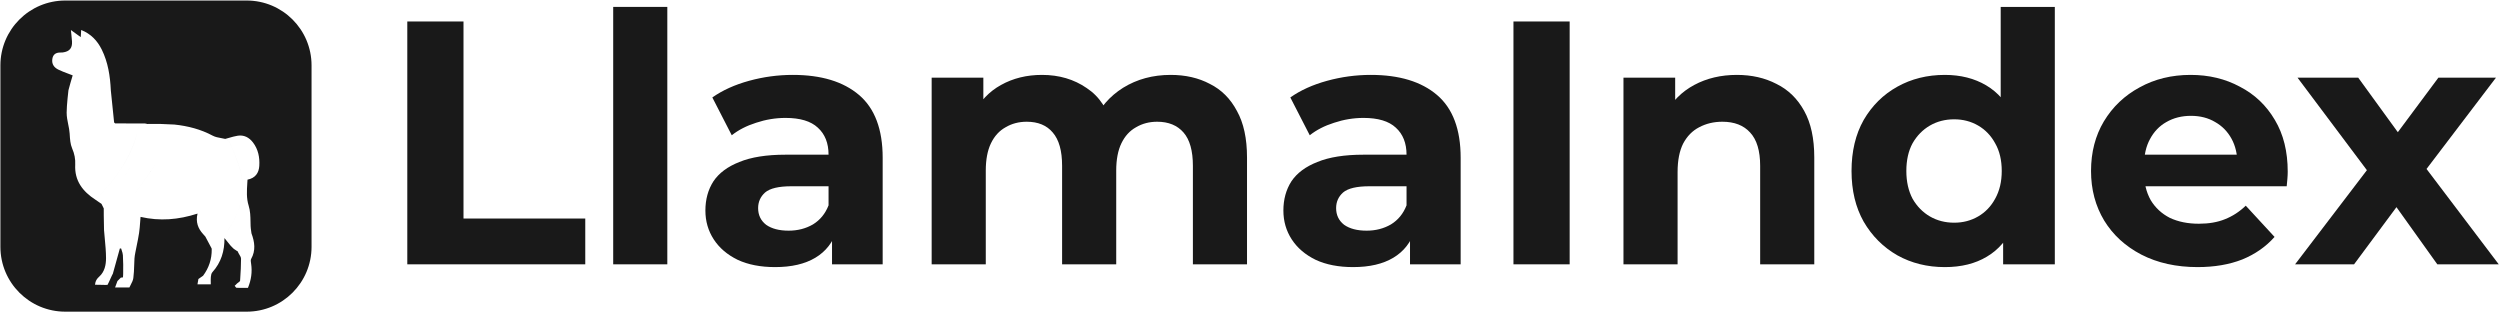 <svg width="1175" height="147" viewBox="0 0 1175 147" fill="none" xmlns="http://www.w3.org/2000/svg">
<path fill-rule="evenodd" clip-rule="evenodd" d="M30.674 0.246H115.947C132.782 0.246 146.429 13.893 146.429 30.728V116.001C146.429 132.836 132.782 146.484 115.947 146.484H30.674C13.839 146.484 0.191 132.836 0.191 116.001V30.728C0.191 13.893 13.839 0.246 30.674 0.246ZM95.479 110.039C95.819 110.417 96.159 110.795 96.499 111.174L96.497 111.175C96.928 111.986 97.358 112.797 97.789 113.608C98.222 114.423 98.655 115.239 99.088 116.054C99.14 116.153 99.192 116.252 99.245 116.351C99.317 116.488 99.389 116.624 99.461 116.761C99.459 116.894 99.474 117.024 99.506 117.153C99.507 117.153 99.507 117.153 99.508 117.153C99.576 121.77 98.18 125.909 95.441 129.61H95.44L93.246 131.134C93.164 131.604 93.082 132.074 92.999 132.551C92.938 132.905 92.876 133.264 92.812 133.63H99.073C99.073 133.243 99.065 132.869 99.058 132.503C99.04 131.672 99.024 130.886 99.103 130.11C99.178 129.368 99.337 128.475 99.803 127.959C103.937 123.375 105.573 117.943 105.493 111.889L108.32 115.39H108.32L108.828 115.922C108.945 116.039 109.062 116.157 109.179 116.274C109.24 116.335 109.301 116.396 109.361 116.457C109.45 116.541 109.538 116.626 109.626 116.711C109.714 116.796 109.802 116.881 109.891 116.966C110.375 117.288 110.858 117.61 111.342 117.933L111.84 118.264C111.84 118.264 111.84 118.264 111.84 118.264C111.865 118.407 111.898 118.548 111.94 118.687V118.688C112.088 118.993 112.276 119.297 112.464 119.602C112.873 120.266 113.282 120.93 113.286 121.597C113.306 124.695 113.106 127.798 112.906 130.895C112.883 131.246 112.861 131.596 112.838 131.946C112.825 132.155 112.57 132.348 112.314 132.541C112.195 132.63 112.076 132.72 111.981 132.811C111.782 132.96 111.582 133.11 111.382 133.259C111.21 133.442 111.037 133.626 110.865 133.809C110.771 133.892 110.677 133.974 110.582 134.057C110.488 134.139 110.394 134.222 110.3 134.305C110.393 134.41 110.485 134.542 110.577 134.675C110.776 134.961 110.975 135.247 111.188 135.258C112.49 135.328 113.796 135.319 115.134 135.309C115.596 135.306 116.062 135.303 116.533 135.303C118.076 131.536 118.604 127.856 118.034 124.006C118.02 123.911 118.004 123.812 117.988 123.712C117.877 123.01 117.75 122.216 118.038 121.702C120.285 117.694 119.688 113.71 118.194 109.688C118.194 109.688 118.194 109.688 118.194 109.688C118.15 109.335 118.099 108.983 118.047 108.63C117.933 107.854 117.819 107.079 117.79 106.299C117.763 105.613 117.752 104.928 117.74 104.245C117.697 101.69 117.654 99.151 116.85 96.589C115.783 93.192 116.007 89.628 116.232 86.036C116.266 85.505 116.299 84.973 116.328 84.441C120.065 83.69 121.656 81.252 121.866 77.972C122.119 74.01 121.376 70.188 118.894 66.946C117.114 64.622 114.704 63.318 111.714 63.788C110.345 64.003 109.004 64.392 107.662 64.781C107.063 64.954 106.463 65.128 105.862 65.286C106.092 65.464 106.357 65.626 106.622 65.789C107.198 66.142 107.773 66.495 107.991 67.002C109.594 70.731 111.163 74.492 112.431 78.344C113.99 83.082 114.407 87.942 113.601 92.953C112.636 98.954 109.993 104.119 106.59 109.018C106.203 109.576 105.994 110.257 105.786 110.939C105.691 111.252 105.595 111.564 105.482 111.865C105.482 111.865 105.481 111.865 105.481 111.866C105.594 111.565 105.689 111.253 105.784 110.941C105.993 110.259 106.201 109.577 106.588 109.02C109.991 104.12 112.634 98.956 113.599 92.955C114.405 87.943 113.988 83.084 112.429 78.346C111.161 74.493 109.593 70.733 107.989 67.004C107.772 66.497 107.196 66.144 106.62 65.791C106.355 65.628 106.09 65.465 105.86 65.288C105.241 65.136 104.602 65.022 103.964 64.909C102.57 64.66 101.177 64.411 99.991 63.776C94.33 60.744 88.3 59.206 81.984 58.54C81.984 58.54 81.984 58.539 81.984 58.539C80.913 58.492 79.841 58.446 78.77 58.399C77.694 58.353 76.618 58.306 75.541 58.259H75.54L71.813 58.246C71.813 58.246 71.813 58.245 71.813 58.245H70.262L70.261 58.246C70.182 58.38 70.091 58.513 69.996 58.647C70.091 58.514 70.182 58.381 70.26 58.247L69.32 58.273C69.095 58.227 68.871 58.181 68.647 58.135C68.469 58.098 68.291 58.061 68.114 58.025C67.833 58.027 67.552 58.028 67.271 58.03C66.99 58.031 66.709 58.033 66.427 58.035C66.162 58.306 65.897 58.578 65.668 58.812C65.455 59.03 65.273 59.215 65.153 59.338C65.003 59.972 64.868 60.575 64.739 61.155C64.474 62.342 64.231 63.432 63.916 64.502C61.661 72.145 57.565 78.832 52.769 85.074C51.119 87.22 49.23 89.182 47.34 91.144C46.485 92.032 45.629 92.92 44.796 93.825C45.765 94.49 46.734 95.155 47.703 95.82V95.82C48.561 94.875 49.451 93.953 50.342 93.031C52.331 90.972 54.32 88.913 55.941 86.597C59.568 81.417 62.81 75.949 65.936 70.446C67.709 67.325 68.999 63.925 69.165 60.208C69.18 59.885 69.346 59.569 69.558 59.256C69.346 59.569 69.18 59.885 69.166 60.207C69 63.924 67.71 67.324 65.937 70.445C62.81 75.949 59.569 81.417 55.942 86.596C54.321 88.911 52.334 90.968 50.346 93.026C49.455 93.949 48.563 94.872 47.704 95.819C47.953 96.319 48.202 96.819 48.45 97.32C48.556 97.532 48.661 97.744 48.767 97.956C48.766 97.956 48.766 97.956 48.766 97.957C48.767 98.494 48.767 99.032 48.768 99.569C48.769 100.104 48.769 100.639 48.77 101.175L48.892 108.127C48.892 108.128 48.892 108.128 48.891 108.129C48.994 109.445 49.118 110.76 49.242 112.076C49.533 115.153 49.823 118.229 49.833 121.307C49.842 124.453 49.17 127.739 46.675 129.978C45.515 131.02 44.832 131.985 44.65 133.825C45.65 133.82 46.744 133.85 47.732 133.877C48.949 133.911 50.005 133.94 50.533 133.892C50.917 133.195 51.38 132.171 51.842 131.147C52.305 130.123 52.767 129.099 53.152 128.402L53.104 128.423L56.326 116.8L56.929 116.784C57.02 117.117 57.13 117.448 57.24 117.779C57.48 118.504 57.721 119.228 57.761 119.963C57.918 122.882 57.96 125.812 57.888 128.735C57.881 129.035 57.881 129.035 57.871 129.165C57.86 129.294 57.84 129.553 57.792 130.372L56.8 130.486C56.709 130.578 56.617 130.671 56.525 130.763C56.433 130.855 56.341 130.947 56.249 131.039L56.273 131.016C56.091 131.198 55.909 131.381 55.727 131.563C55.55 131.741 55.374 131.919 55.197 132.096C55.198 132.093 55.199 132.09 55.2 132.088L55.182 132.111C55.187 132.106 55.192 132.101 55.197 132.096C55.018 132.583 54.839 133.07 54.66 133.557C54.481 134.046 54.301 134.534 54.122 135.023L54.085 135.107H60.82C61.004 134.686 61.228 134.257 61.456 133.82C61.975 132.824 62.517 131.785 62.666 130.693C62.937 128.703 63.003 126.685 63.068 124.666C63.103 123.586 63.138 122.506 63.204 121.43C63.262 120.502 63.439 119.578 63.616 118.659C63.636 118.551 63.657 118.443 63.678 118.335C63.869 117.326 64.076 116.319 64.282 115.311C64.677 113.382 65.072 111.453 65.365 109.508C65.616 107.845 65.739 106.163 65.868 104.4C65.926 103.598 65.986 102.779 66.06 101.938C75.056 103.996 83.768 103.33 92.839 100.389C91.895 104.397 93.084 107.421 95.479 110.039ZM50.239 105.646C49.829 106.057 49.57 106.649 49.311 107.241C49.178 107.544 49.045 107.848 48.892 108.128L48.892 108.127C49.045 107.848 49.178 107.545 49.31 107.241C49.57 106.649 49.829 106.057 50.239 105.646ZM52.187 103.94C51.597 104.478 50.994 105.005 50.377 105.519C50.329 105.559 50.283 105.601 50.239 105.646C50.283 105.601 50.329 105.559 50.378 105.518C50.995 105.004 51.597 104.478 52.187 103.94ZM48.849 97.867C49.134 97.56 49.423 97.254 49.712 96.949C50.155 96.481 50.599 96.013 51.031 95.535C50.603 96.008 50.163 96.472 49.724 96.936C49.431 97.246 49.138 97.555 48.849 97.867ZM59.081 85.5C60.312 83.726 61.529 81.94 62.713 80.134C61.529 81.94 60.312 83.726 59.081 85.5ZM55.515 100.647C58.196 97.788 60.619 94.701 62.939 91.524C63.232 91.123 63.525 90.722 63.818 90.321C67.121 85.802 70.425 81.279 73.535 76.628C73.664 76.434 73.794 76.241 73.924 76.047C77.529 70.662 81.157 65.242 81.983 58.54C81.984 58.54 81.984 58.54 81.984 58.54C81.158 65.241 77.529 70.661 73.924 76.046C73.795 76.24 73.665 76.433 73.536 76.627C70.426 81.278 67.122 85.8 63.82 90.319C63.526 90.721 63.233 91.122 62.94 91.523C60.62 94.701 58.196 97.787 55.515 100.647ZM105.481 111.866C105.481 111.866 105.481 111.866 105.481 111.866C105.299 111.994 105.113 112.119 104.927 112.244C104.515 112.522 104.102 112.8 103.724 113.119C103.188 113.571 102.799 114.176 102.409 114.782C101.883 115.598 101.357 116.415 100.472 116.857C100.191 116.997 99.874 117.1 99.508 117.152C99.508 117.153 99.508 117.153 99.508 117.153C99.874 117.1 100.191 116.998 100.472 116.857C101.359 116.415 101.885 115.598 102.411 114.781C102.8 114.176 103.19 113.57 103.726 113.118C104.104 112.799 104.516 112.522 104.929 112.244C105.114 112.119 105.299 111.994 105.481 111.866ZM52.079 42.377C52.081 42.377 52.082 42.377 52.083 42.377C51.761 35.767 50.791 29.288 47.818 23.286L47.816 23.285C45.757 19.128 42.733 15.916 38.152 14.086C38.122 14.589 38.095 15.051 38.069 15.497C38.031 16.162 37.994 16.79 37.956 17.456C37.241 16.94 36.565 16.453 35.869 15.952C35.075 15.38 34.255 14.789 33.323 14.117C33.398 14.87 33.472 15.546 33.541 16.173C33.677 17.42 33.791 18.468 33.847 19.519C34.011 22.641 32.67 24.209 29.526 24.645C29.207 24.689 28.882 24.688 28.557 24.686C28.257 24.684 27.956 24.683 27.661 24.717C25.816 24.93 24.831 25.968 24.583 27.805C24.259 30.204 25.485 31.775 27.448 32.73C28.848 33.412 30.311 33.963 31.895 34.56C32.623 34.834 33.376 35.118 34.161 35.428C34.053 35.792 33.944 36.154 33.836 36.516C33.578 37.377 33.322 38.235 33.076 39.096C32.859 39.858 32.654 40.624 32.448 41.389C32.358 41.728 32.267 42.066 32.175 42.405C32.174 42.405 32.173 42.406 32.172 42.406C32.172 42.406 31.326 49.41 31.326 52.935C31.326 54.88 31.693 56.662 32.056 58.426C32.352 59.858 32.644 61.278 32.736 62.764C32.742 62.874 32.749 62.984 32.756 63.094C32.894 65.359 33.039 67.748 33.912 69.76C35.011 72.292 35.488 74.739 35.351 77.43C34.972 84.91 38.85 89.97 44.795 93.824C45.628 92.919 46.483 92.031 47.338 91.143C49.228 89.181 51.117 87.219 52.767 85.073C57.563 78.831 61.659 72.144 63.914 64.501C64.23 63.431 64.473 62.339 64.738 61.152C64.867 60.573 65.001 59.971 65.152 59.337C65.401 59.082 65.913 58.558 66.426 58.034L54.126 57.999C54.122 57.996 54.118 57.993 54.114 57.99C54.028 57.912 53.954 57.845 53.88 57.778C53.803 57.708 53.726 57.638 53.635 57.556L52.079 42.377ZM54.122 57.997C54.123 57.998 54.125 57.998 54.126 57.999H54.124C54.124 57.998 54.123 57.998 54.122 57.997ZM68.784 58.162C68.561 58.116 68.338 58.07 68.114 58.024C68.291 58.06 68.468 58.097 68.646 58.133C68.87 58.18 69.095 58.226 69.32 58.272C69.141 58.235 68.963 58.199 68.784 58.162Z" fill="#191919"/>
<path d="M1078.69 124.232L1117.99 72.707L1117.5 86.73L1079.84 36.509H1108.37L1132.17 69.283L1121.41 69.609L1146.04 36.509H1173.1L1135.27 86.241V72.544L1174.41 124.232H1145.54L1120.6 89.339L1131.2 90.806L1106.41 124.232H1078.69Z" fill="#191919"/>
<path d="M1032.84 125.534C1022.84 125.534 1014.04 123.578 1006.43 119.664C998.924 115.751 993.11 110.425 988.981 103.685C984.853 96.837 982.785 89.065 982.785 80.369C982.785 71.564 984.797 63.791 988.815 57.052C992.95 50.203 998.549 44.877 1005.61 41.072C1012.68 37.159 1020.67 35.202 1029.58 35.202C1038.17 35.202 1045.88 37.05 1052.73 40.746C1059.69 44.334 1065.18 49.551 1069.2 56.4C1073.23 63.139 1075.23 71.237 1075.23 80.695C1075.23 81.673 1075.18 82.814 1075.07 84.119C1074.96 85.314 1074.86 86.456 1074.75 87.543H1003.49V72.705H1061.38L1051.59 77.108C1051.59 72.542 1050.67 68.574 1048.82 65.204C1046.97 61.834 1044.42 59.226 1041.16 57.378C1037.9 55.421 1034.1 54.443 1029.74 54.443C1025.39 54.443 1021.54 55.421 1018.16 57.378C1014.9 59.226 1012.35 61.889 1010.5 65.368C1008.66 68.737 1007.73 72.759 1007.73 77.434V81.347C1007.73 86.13 1008.76 90.369 1010.83 94.065C1013 97.652 1015.99 100.424 1019.8 102.381C1023.71 104.229 1028.27 105.153 1033.49 105.153C1038.17 105.153 1042.25 104.446 1045.72 103.033C1049.31 101.62 1052.57 99.5 1055.51 96.674L1069.04 111.348C1065.02 115.914 1059.96 119.447 1053.88 121.947C1047.79 124.339 1040.78 125.534 1032.84 125.534Z" fill="#191919"/>
<path d="M914.077 125.537C905.814 125.537 898.369 123.689 891.742 119.993C885.109 116.188 879.836 110.916 875.923 104.176C872.12 97.437 870.219 89.501 870.219 80.37C870.219 71.131 872.12 63.141 875.923 56.402C879.836 49.662 885.109 44.444 891.742 40.749C898.369 37.053 905.814 35.205 914.077 35.205C921.467 35.205 927.934 36.835 933.478 40.096C939.022 43.358 943.317 48.303 946.362 54.934C949.408 61.565 950.928 70.044 950.928 80.37C950.928 90.589 949.457 99.068 946.522 105.807C943.587 112.438 939.348 117.384 933.804 120.645C928.371 123.906 921.793 125.537 914.077 125.537ZM918.477 104.666C922.612 104.666 926.359 103.687 929.731 101.731C933.103 99.774 935.761 97.002 937.717 93.415C939.785 89.719 940.818 85.371 940.818 80.37C940.818 75.262 939.785 70.913 937.717 67.327C935.761 63.739 933.103 60.968 929.731 59.011C926.359 57.054 922.612 56.076 918.477 56.076C914.237 56.076 910.435 57.054 907.063 59.011C903.697 60.968 900.978 63.739 898.91 67.327C896.96 70.913 895.981 75.262 895.981 80.37C895.981 85.371 896.96 89.719 898.91 93.415C900.978 97.002 903.697 99.774 907.063 101.731C910.435 103.687 914.237 104.666 918.477 104.666ZM941.471 124.232V106.296L941.957 80.207L940.326 54.282V3.246H965.763V124.232H941.471Z" fill="#191919"/>
<path d="M816.353 35.202C823.306 35.202 829.502 36.615 834.941 39.442C840.485 42.159 844.829 46.398 847.986 52.16C851.136 57.812 852.711 65.096 852.711 74.01V124.23H827.275V77.923C827.275 70.857 825.7 65.639 822.549 62.27C819.504 58.9 815.153 57.215 809.505 57.215C805.481 57.215 801.838 58.084 798.577 59.824C795.427 61.454 792.923 64.008 791.077 67.487C789.335 70.966 788.468 75.422 788.468 80.858V124.23H763.031V36.507H787.33V60.802L782.764 53.465C785.914 47.595 790.425 43.083 796.294 39.931C802.164 36.778 808.853 35.202 816.353 35.202Z" fill="#191919"/>
<path d="M711.324 124.233V10.095H737.739V124.233H711.324Z" fill="#191919"/>
<path d="M662.703 124.23V107.11L661.073 103.359V72.705C661.073 67.269 659.387 63.03 656.021 59.987C652.76 56.943 647.702 55.421 640.854 55.421C636.178 55.421 631.563 56.182 626.997 57.704C622.536 59.117 618.734 61.073 615.584 63.574L606.452 45.801C611.233 42.431 616.993 39.822 623.736 37.974C630.474 36.126 637.322 35.202 644.281 35.202C657.652 35.202 668.032 38.355 675.422 44.66C682.811 50.964 686.509 60.802 686.509 74.172V124.23H662.703ZM635.962 125.534C629.114 125.534 623.244 124.393 618.352 122.11C613.461 119.719 609.714 116.512 607.105 112.49C604.496 108.468 603.191 103.957 603.191 98.957C603.191 93.739 604.44 89.174 606.939 85.26C609.547 81.347 613.627 78.303 619.171 76.129C624.715 73.846 631.938 72.705 640.854 72.705H664.174V87.543H643.629C637.648 87.543 633.52 88.521 631.237 90.478C629.059 92.435 627.976 94.88 627.976 97.816C627.976 101.077 629.225 103.685 631.723 105.641C634.332 107.49 637.864 108.413 642.325 108.413C646.564 108.413 650.367 107.436 653.738 105.479C657.104 103.413 659.553 100.424 661.073 96.511L664.986 108.25C663.14 113.903 659.768 118.197 654.877 121.132C649.985 124.067 643.678 125.534 635.962 125.534Z" fill="#191919"/>
<path d="M550.225 35.202C557.178 35.202 563.325 36.615 568.647 39.442C574.086 42.159 578.326 46.398 581.365 52.16C584.522 57.812 586.097 65.096 586.097 74.01V124.23H560.66V77.923C560.66 70.857 559.19 65.639 556.255 62.27C553.32 58.9 549.191 57.215 543.863 57.215C540.171 57.215 536.854 58.084 533.919 59.824C530.984 61.454 528.702 63.954 527.071 67.324C525.441 70.694 524.622 74.988 524.622 80.206V124.23H499.186V77.923C499.186 70.857 497.721 65.639 494.786 62.27C491.956 58.9 487.883 57.215 482.554 57.215C478.862 57.215 475.546 58.084 472.61 59.824C469.675 61.454 467.392 63.954 465.761 67.324C464.131 70.694 463.315 74.988 463.315 80.206V124.23H437.879V36.507H462.174V60.476L457.609 53.465C460.652 47.486 464.946 42.974 470.49 39.931C476.143 36.778 482.554 35.202 489.728 35.202C497.777 35.202 504.785 37.267 510.766 41.398C516.851 45.42 520.875 51.616 522.832 59.987L513.861 57.541C516.796 50.693 521.472 45.257 527.883 41.235C534.406 37.213 541.851 35.202 550.225 35.202Z" fill="#191919"/>
<path d="M391.05 124.23V107.11L389.42 103.359V72.705C389.42 67.269 387.735 63.03 384.365 59.987C381.104 56.943 376.049 55.421 369.201 55.421C364.527 55.421 359.907 56.182 355.341 57.704C350.885 59.117 347.08 61.073 343.927 63.574L334.796 45.801C339.58 42.431 345.341 39.822 352.08 37.974C358.82 36.126 365.668 35.202 372.625 35.202C385.995 35.202 396.377 38.355 403.768 44.66C411.16 50.964 414.856 60.802 414.856 74.172V124.23H391.05ZM364.309 125.534C357.461 125.534 351.591 124.393 346.699 122.11C341.808 119.719 338.057 116.512 335.448 112.49C332.84 108.468 331.535 103.957 331.535 98.957C331.535 93.739 332.785 89.174 335.285 85.26C337.894 81.347 341.971 78.303 347.515 76.129C353.058 73.846 360.288 72.705 369.201 72.705H392.518V87.543H371.973C365.994 87.543 361.863 88.521 359.581 90.478C357.407 92.435 356.319 94.88 356.319 97.816C356.319 101.077 357.57 103.685 360.07 105.641C362.679 107.49 366.212 108.413 370.668 108.413C374.908 108.413 378.712 107.436 382.082 105.479C385.452 103.413 387.898 100.424 389.42 96.511L393.333 108.25C391.485 113.903 388.115 118.197 383.224 121.132C378.332 124.067 372.027 125.534 364.309 125.534Z" fill="#191919"/>
<path d="M288.203 124.232V3.246H313.639V124.232H288.203Z" fill="#191919"/>
<path d="M191.43 124.233V10.095H217.845V102.71H275.077V124.233H191.43Z" fill="#191919"/>
</svg>
